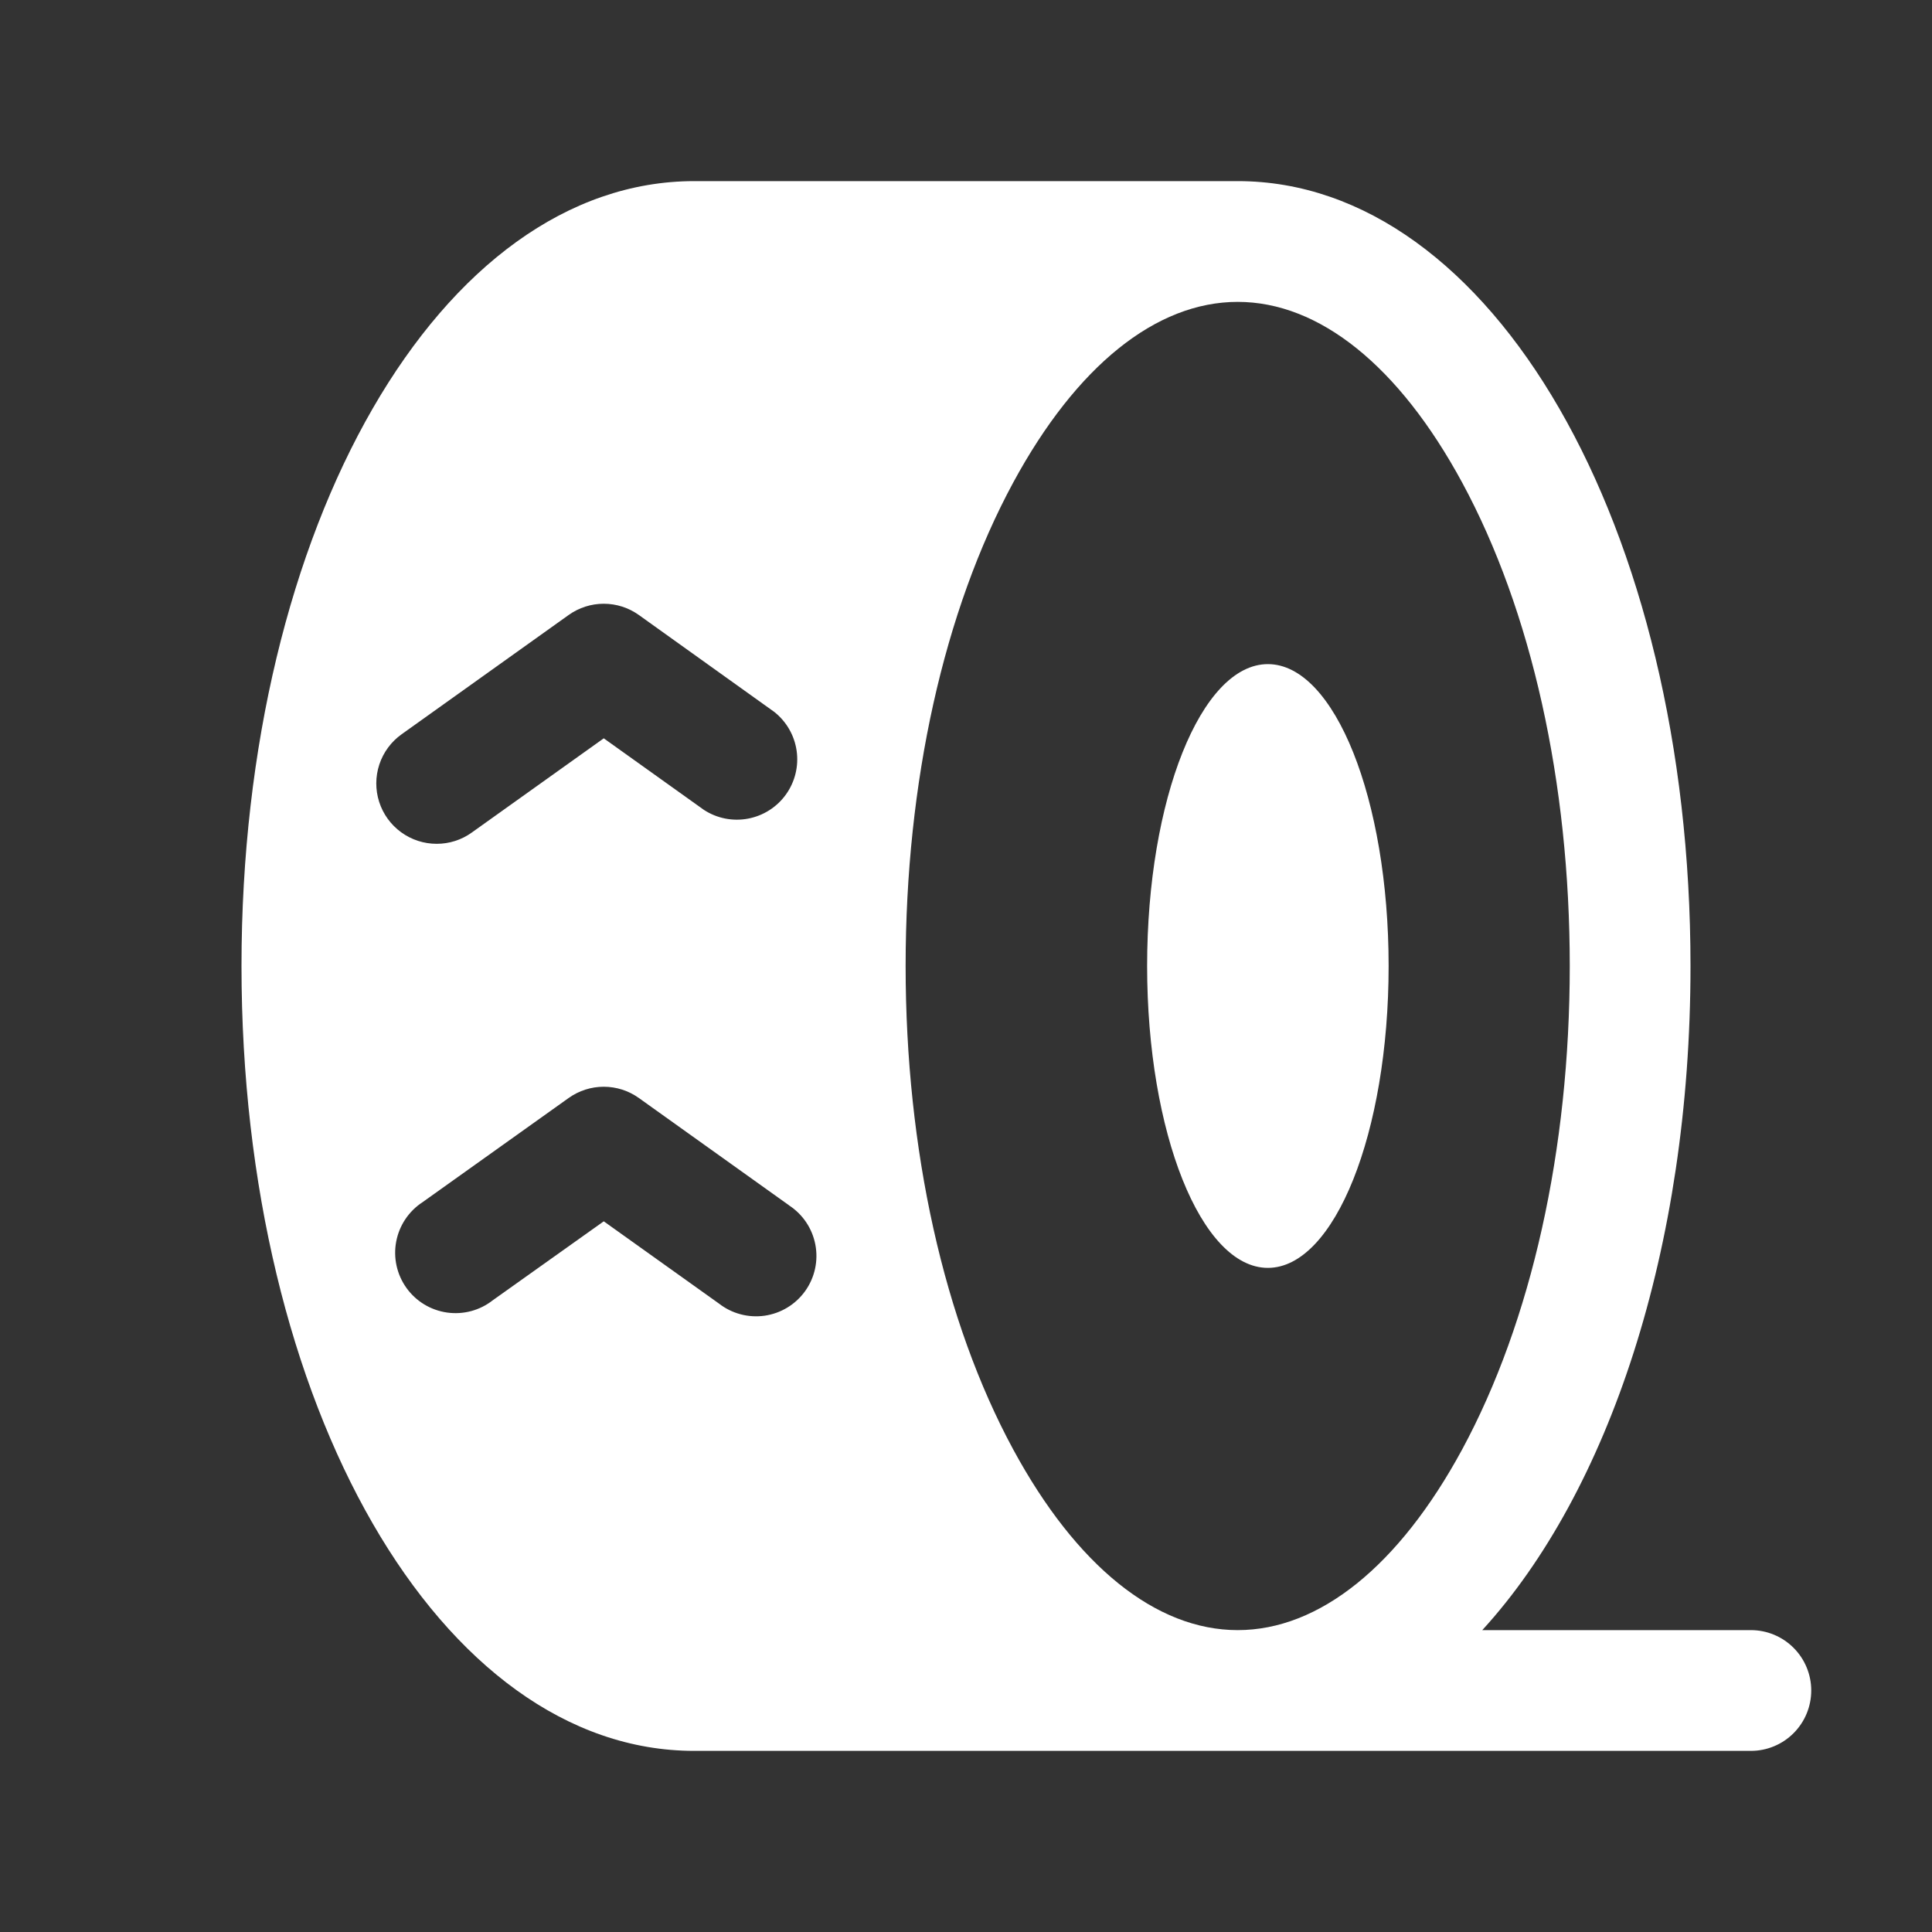 <svg width="107" height="107" viewBox="0 0 107 107" fill="none" xmlns="http://www.w3.org/2000/svg">
<rect x="0" y="0" width="107" height="107" fill="#333333" stroke="none"/>
<path d="M76.906 53.5C76.906 62.733 73.914 70.219 70.219 70.219C66.524 70.219 63.531 62.733 63.531 53.5C63.531 44.267 66.524 36.781 70.219 36.781C73.914 36.781 76.906 44.267 76.906 53.5ZM100.312 93.625C100.312 94.512 99.96 95.362 99.333 95.989C98.706 96.617 97.856 96.969 96.969 96.969H38.453C24.393 96.969 13.375 77.876 13.375 53.5C13.375 29.124 24.393 10.031 38.453 10.031H68.547C82.607 10.031 93.625 29.124 93.625 53.5C93.625 69.161 89.078 82.645 82.093 90.281H96.969C97.856 90.281 98.706 90.633 99.333 91.261C99.96 91.888 100.312 92.738 100.312 93.625ZM24.188 46.733C24.884 46.734 25.562 46.516 26.127 46.11L33.438 40.89L38.988 44.856C39.71 45.326 40.585 45.498 41.431 45.338C42.277 45.178 43.029 44.699 43.53 43.998C44.031 43.298 44.242 42.431 44.12 41.579C43.998 40.727 43.552 39.955 42.875 39.423L35.381 34.06C34.814 33.655 34.134 33.437 33.438 33.437C32.741 33.437 32.061 33.655 31.494 34.06L22.24 40.668C21.663 41.08 21.232 41.665 21.009 42.338C20.787 43.011 20.783 43.737 21 44.412C21.217 45.087 21.642 45.675 22.215 46.092C22.788 46.51 23.479 46.734 24.188 46.733ZM43.694 66.75L35.381 60.81C34.814 60.405 34.134 60.187 33.438 60.187C32.741 60.187 32.061 60.405 31.494 60.81L23.406 66.578C23.027 66.824 22.703 67.145 22.451 67.52C22.2 67.895 22.027 68.317 21.943 68.761C21.859 69.205 21.866 69.661 21.963 70.102C22.061 70.543 22.246 70.96 22.509 71.327C22.772 71.695 23.106 72.005 23.492 72.24C23.878 72.474 24.308 72.628 24.755 72.692C25.202 72.756 25.657 72.729 26.094 72.612C26.53 72.495 26.938 72.291 27.293 72.012L33.438 67.64L39.807 72.187C40.163 72.466 40.571 72.67 41.007 72.787C41.443 72.904 41.899 72.931 42.346 72.868C42.793 72.803 43.222 72.65 43.608 72.415C43.995 72.181 44.329 71.87 44.592 71.503C44.855 71.136 45.04 70.719 45.138 70.278C45.235 69.837 45.242 69.38 45.158 68.937C45.074 68.493 44.901 68.071 44.65 67.695C44.398 67.32 44.073 67 43.694 66.754V66.75ZM80.977 80.279C84.818 73.174 86.938 63.669 86.938 53.5C86.938 43.331 84.818 33.818 80.977 26.721C77.483 20.271 73.069 16.719 68.547 16.719C64.025 16.719 59.611 20.271 56.117 26.721C52.275 33.818 50.156 43.331 50.156 53.5C50.156 63.669 52.275 73.182 56.117 80.279C59.611 86.728 64.025 90.281 68.547 90.281C73.069 90.281 77.483 86.728 80.977 80.279Z" fill="white"/>
</svg>
